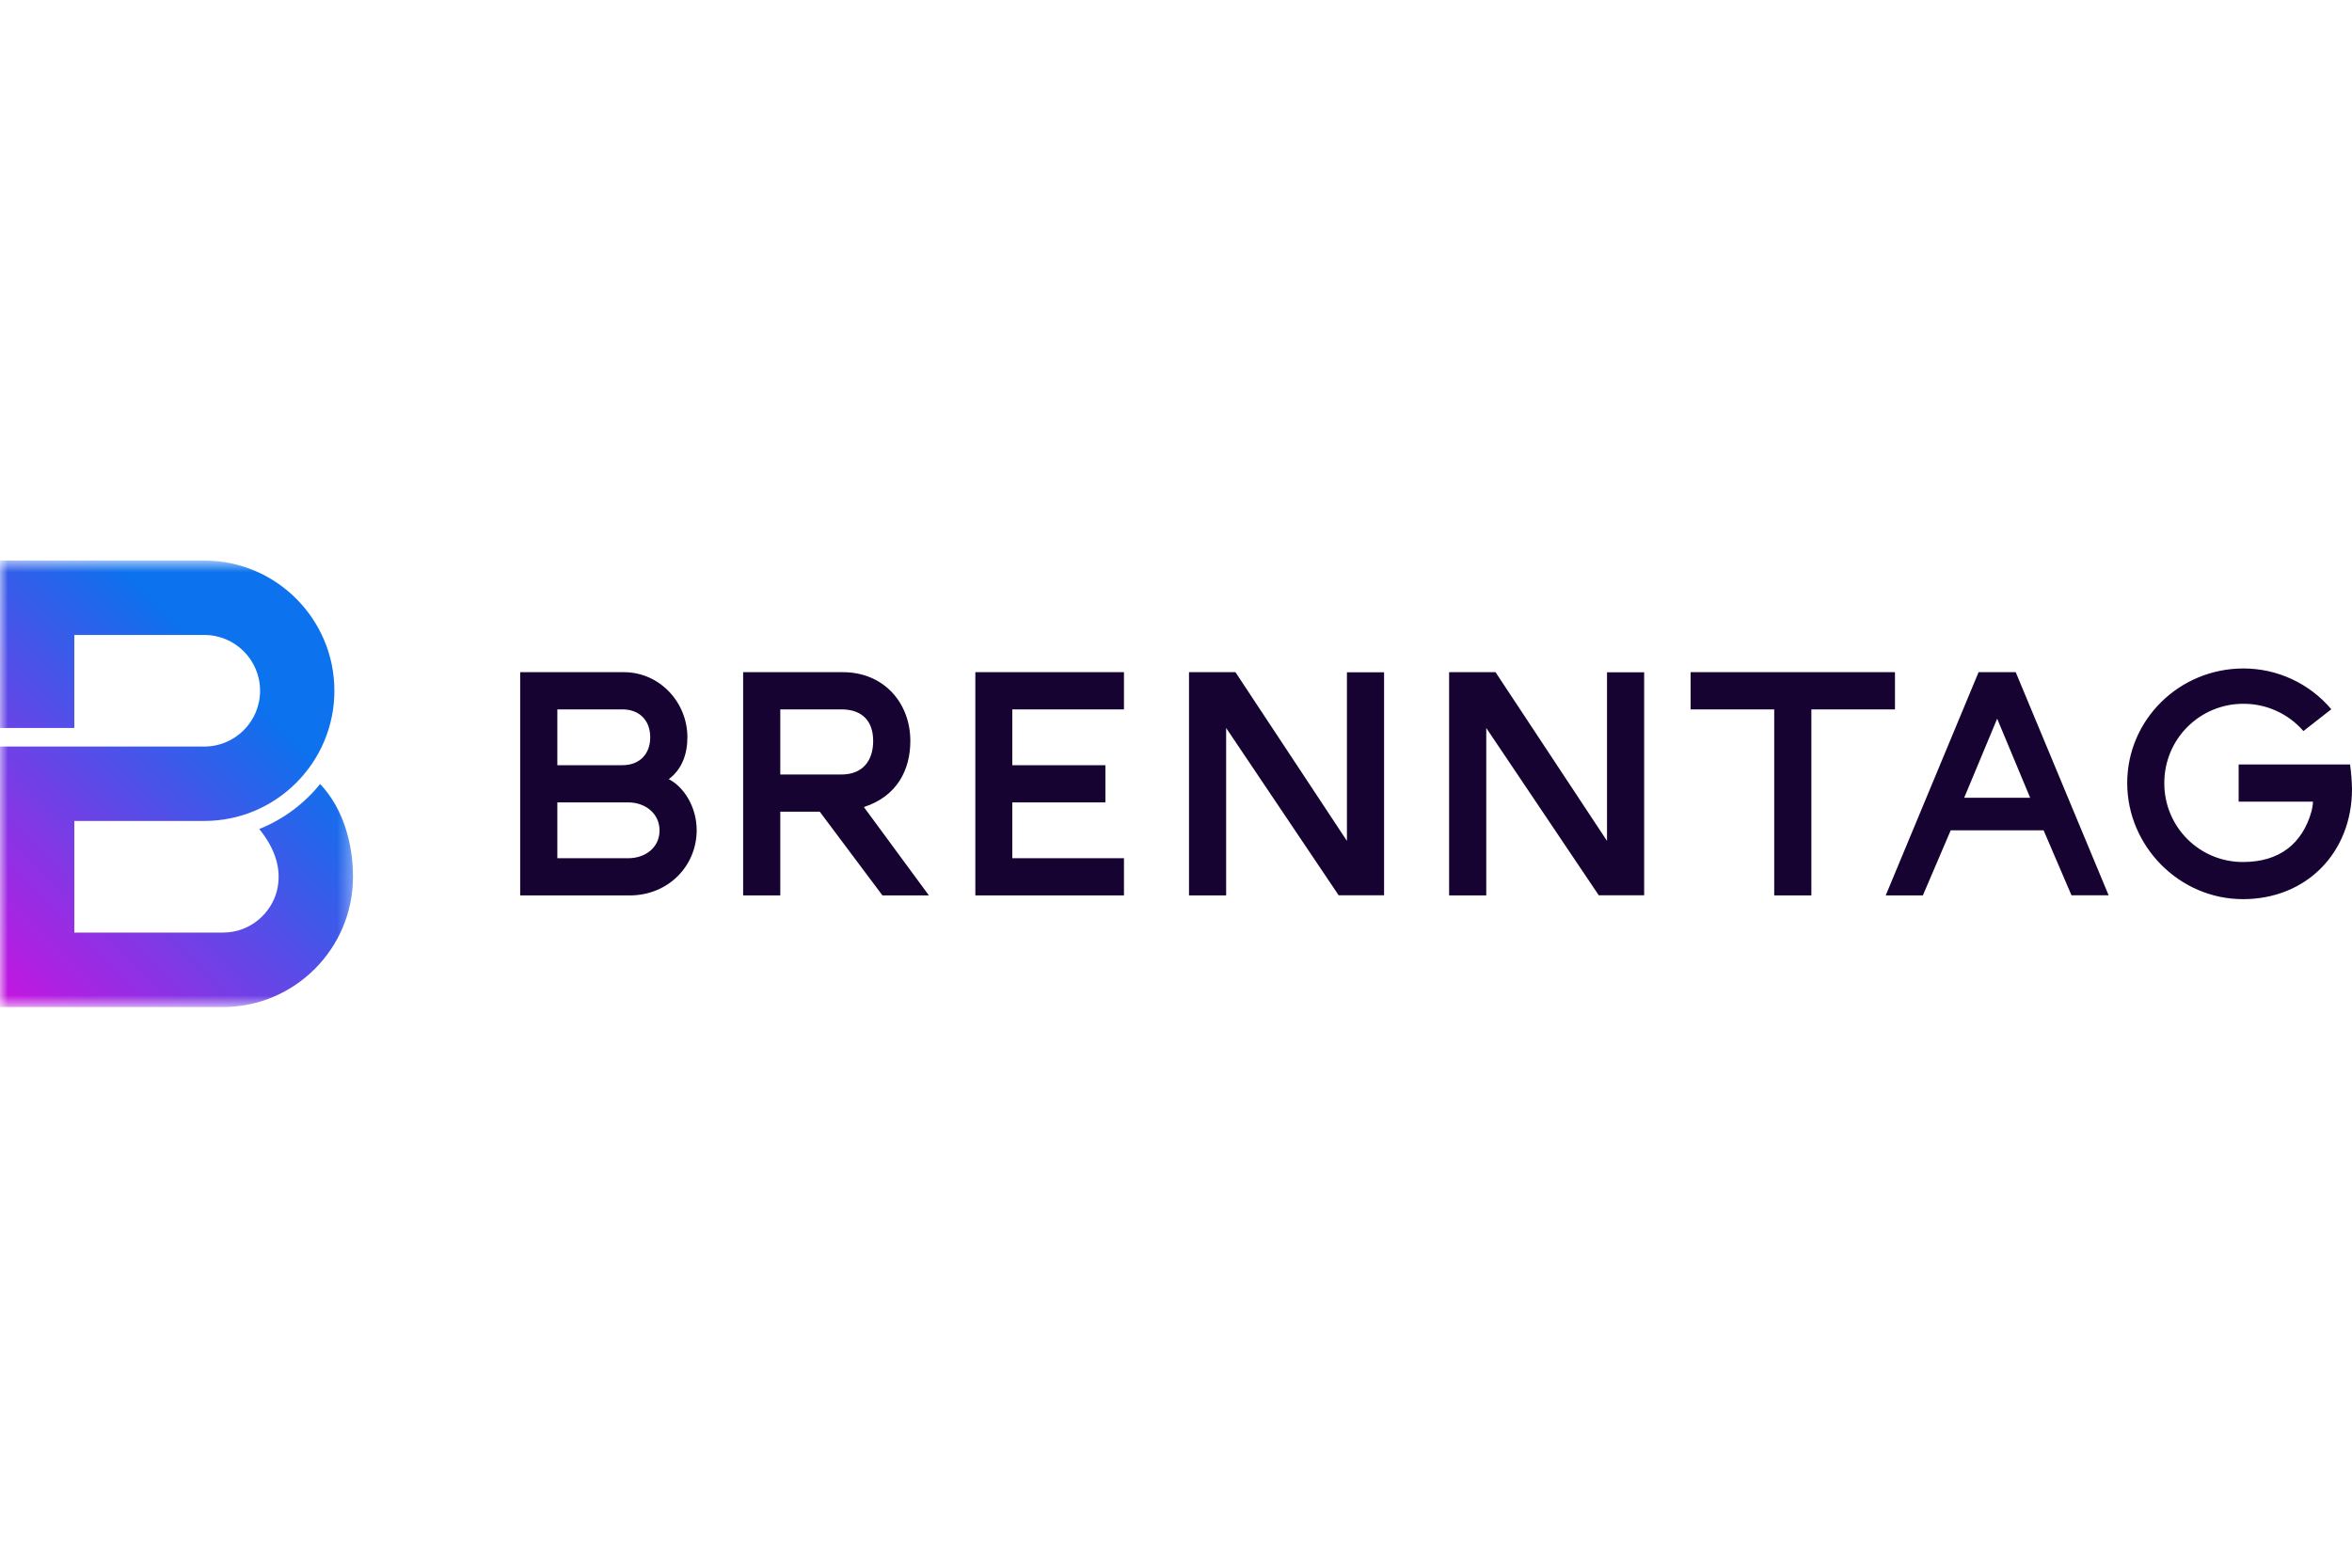 <svg width="150" height="100" viewBox="0 0 150 100" fill="none" xmlns="http://www.w3.org/2000/svg">
<mask id="mask0_2007_441" style="mask-type:luminance" maskUnits="userSpaceOnUse" x="0" y="35" width="23" height="30">
<path d="M0 35.759H22.636V64.24H0V35.759Z" fill="white"/>
</mask>
<g mask="url(#mask0_2007_441)">
<path d="M20.416 50.01C19.389 51.284 18.053 52.273 16.535 52.882C17.516 54.093 18.012 55.441 17.654 56.843C17.313 58.18 16.036 59.487 14.218 59.487H4.739V52.367H13.033C17.606 52.367 21.326 48.642 21.326 44.062C21.326 39.483 17.606 35.757 13.033 35.757H0V46.435H4.739V40.503H13.033C14.995 40.504 16.586 42.097 16.587 44.062C16.585 46.028 14.995 47.619 13.033 47.621H0V64.238H14.218C18.791 64.238 22.512 60.512 22.512 55.933C22.512 53.901 21.941 51.621 20.416 50.01Z" fill="url(#paint0_linear_2007_441)"/>
</g>
<path d="M149.876 48.765C149.949 49.283 149.989 49.806 150 50.331C150 54.364 147.117 57.355 143.047 57.355C138.976 57.355 135.664 53.965 135.664 49.949C135.664 45.916 138.976 42.64 143.084 42.64C145.241 42.641 147.288 43.593 148.681 45.242L146.902 46.633C145.942 45.525 144.549 44.891 143.084 44.894C141.743 44.887 140.454 45.417 139.505 46.367C138.555 47.316 138.025 48.607 138.03 49.95C138.023 51.286 138.549 52.569 139.491 53.515C140.432 54.461 141.713 54.99 143.047 54.986C145.368 54.986 146.836 53.827 147.419 51.746C147.444 51.656 147.511 51.333 147.511 51.135H142.771V48.766L149.876 48.765ZM134.479 57.109L128.554 42.877H126.185L120.262 57.118H122.631L124.408 52.964H130.332L132.11 57.109H134.479ZM127.37 45.843L129.474 50.887H125.267L127.37 45.843ZM107.82 42.877V45.25H113.152V57.118H115.521V45.25H120.853V42.877H107.82ZM102.488 53.638L95.378 42.877H92.418V57.118H94.787V46.437L101.962 57.109H104.857V42.885H102.488V53.638ZM85.901 53.638L78.791 42.877H75.829V57.118H78.198V46.437L85.374 57.109H88.27V42.885H85.901V53.638ZM71.681 42.877H62.203V57.118H71.681V54.744H64.559V51.184H70.497V48.81H64.559V45.25H71.681V42.877ZM42.653 49.7C43.487 49.078 43.839 48.103 43.839 47.03C43.839 44.79 42.062 42.877 39.791 42.877H33.175V57.118H40.151C42.653 57.118 44.431 55.204 44.431 52.964C44.431 51.45 43.601 50.191 42.653 49.7ZM41.468 47.03C41.468 48.132 40.759 48.81 39.697 48.81H35.545V45.25H39.697C40.759 45.25 41.468 45.93 41.468 47.03ZM35.545 54.744V51.184H40.075C41.137 51.184 42.062 51.876 42.062 52.978C42.062 54.078 41.137 54.744 40.075 54.744H35.545ZM59.242 57.118L55.095 51.48C57.232 50.79 58.057 49.076 58.057 47.266C58.057 44.838 56.37 42.877 53.755 42.877H47.394V57.118H49.763V51.777H52.281L56.279 57.118H59.242ZM53.661 45.25C55.024 45.25 55.687 46.033 55.687 47.266C55.687 48.517 55.024 49.404 53.661 49.404H49.763V45.25H53.661Z" fill="#160331"/>
<defs>
<linearGradient id="paint0_linear_2007_441" x1="-2.692" y1="61.522" x2="19.794" y2="39.072" gradientUnits="userSpaceOnUse">
<stop stop-color="#C815E0"/>
<stop offset="0.8" stop-color="#0C72ED"/>
<stop offset="1" stop-color="#0C72ED"/>
</linearGradient>
</defs>
</svg>
